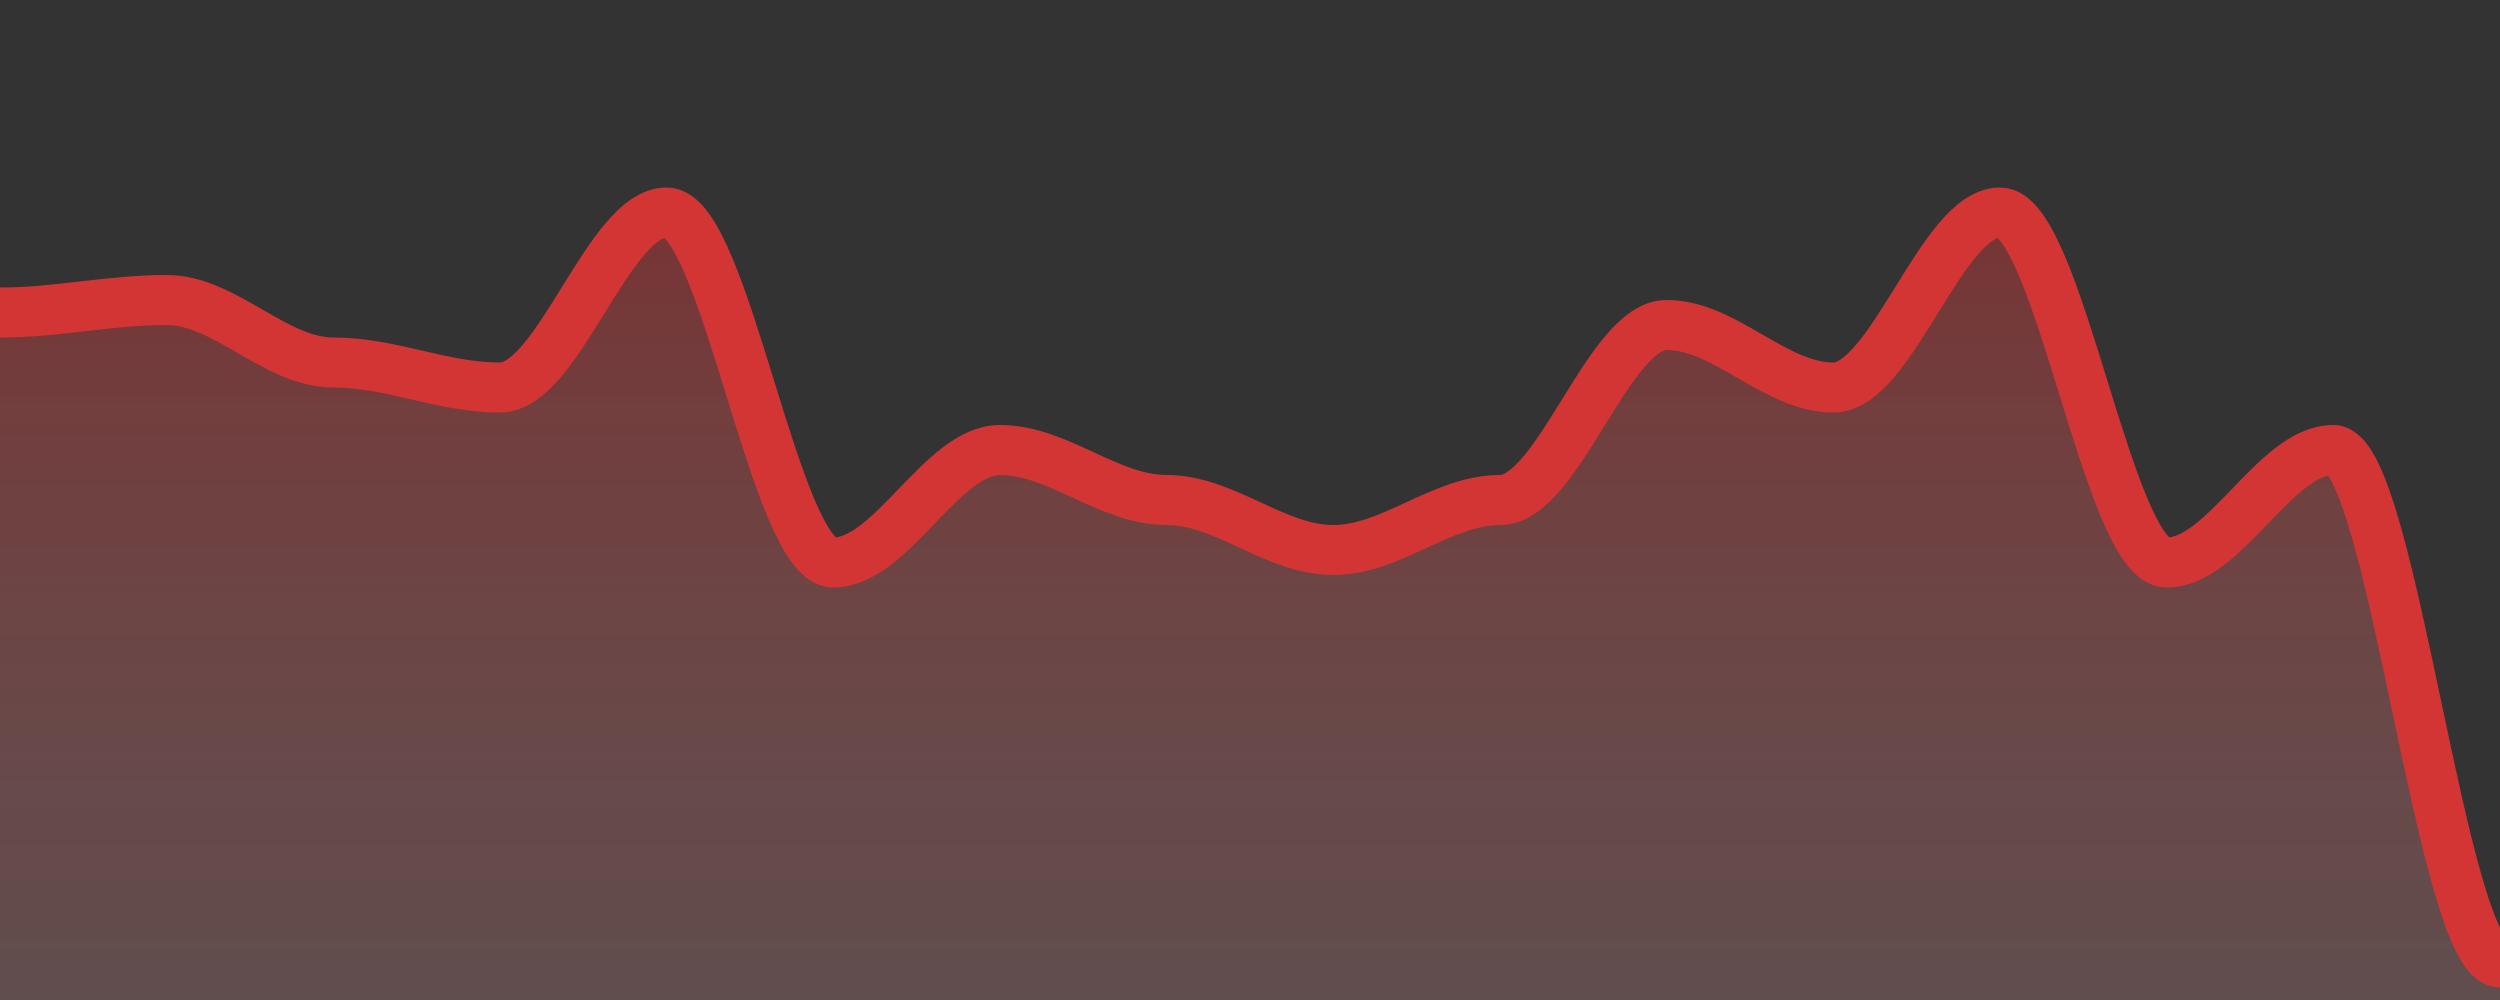 <svg xmlns="http://www.w3.org/2000/svg" xmlns:data="ApexChartsNS" width="100" height="40" class="apexcharts-svg" style="background:0 0" version="1.1"><rect width="100%" height="100%" fill="#333333" stroke="none"/><g class="apexcharts-inner apexcharts-graphical"><defs><linearGradient id="a" x1="0" x2="0" y1="0" y2="1"><stop offset="0" stop-color="rgba(211,53,53,0.65)" stop-opacity=".65"/><stop offset="1" stop-color="rgba(233,154,154,0.5)" stop-opacity=".5"/><stop offset="1" stop-color="rgba(233,154,154,0.5)" stop-opacity=".5"/></linearGradient><clipPath id="b"><rect fill="#fff" width="106" height="42" x="-3" y="-1" stroke="none" stroke-dasharray="0" stroke-width="0" opacity="1" rx="0" ry="0"/></clipPath></defs><path d="M0 40h100M0 1v39" stroke="transparent" stroke-dasharray="0" stroke-linecap="butt" class="apexcharts-grid"/><g class="apexcharts-area-series apexcharts-plot-series"><g data:longestSeries="true" data:realIndex="0" class="apexcharts-series" rel="1" seriesName="seriesx1"><path d="M0 40V12.5c2.333 0 4.333-.5 6.667-.5C9 12 11 14.5 13.333 14.5c2.334 0 4.334 1 6.667 1s4.333-7 6.667-7c2.333 0 4.333 14 6.666 14 2.334 0 4.334-4.5 6.667-4.5s4.333 2 6.667 2C49 20 51 22 53.333 22c2.334 0 4.334-2 6.667-2s4.333-7 6.667-7C69 13 71 15.5 73.333 15.5c2.334 0 4.334-7 6.667-7s4.333 14 6.667 14C89 22.5 91 18 93.333 18c2.334 0 4.334 20.5 6.667 20.5V40m0-1.5z" fill="url(#a)" fill-opacity="1" class="apexcharts-area" clip-path="url(#b)" index="0" pathFrom="M -1 40L -1 40L 6.667 40L 13.333 40L 20 40L 26.667 40L 33.333 40L 40 40L 46.667 40L 53.333 40L 60 40L 66.667 40L 73.333 40L 80 40L 86.667 40L 93.333 40L 100 40" pathTo="M 0 40L 0 12.5C 2.333 12.5 4.333 12 6.667 12C 9 12 11 14.5 13.333 14.5C 15.667 14.5 17.667 15.5 20 15.5C 22.333 15.5 24.333 8.5 26.667 8.5C 29 8.5 31 22.5 33.333 22.5C 35.667 22.5 37.667 18 40 18C 42.333 18 44.333 20 46.667 20C 49 20 51 22 53.333 22C 55.667 22 57.667 20 60 20C 62.333 20 64.333 13 66.667 13C 69 13 71 15.5 73.333 15.5C 75.667 15.5 77.667 8.5 80 8.5C 82.333 8.5 84.333 22.5 86.667 22.5C 89 22.5 91 18 93.333 18C 95.667 18 97.667 38.5 100 38.5C 100 38.5 100 38.5 100 40M 100 38.5z"/><path d="M0 12.5c2.333 0 4.333-.5 6.667-.5C9 12 11 14.5 13.333 14.5c2.334 0 4.334 1 6.667 1s4.333-7 6.667-7c2.333 0 4.333 14 6.666 14 2.334 0 4.334-4.5 6.667-4.5s4.333 2 6.667 2C49 20 51 22 53.333 22c2.334 0 4.334-2 6.667-2s4.333-7 6.667-7C69 13 71 15.5 73.333 15.5c2.334 0 4.334-7 6.667-7s4.333 14 6.667 14C89 22.5 91 18 93.333 18c2.334 0 4.334 20.5 6.667 20.5" fill="none" stroke="#d33535" stroke-dasharray="0" stroke-linecap="butt" stroke-opacity="1" stroke-width="2" class="apexcharts-area" clip-path="url(#b)" index="0" pathFrom="M -1 40L -1 40L 6.667 40L 13.333 40L 20 40L 26.667 40L 33.333 40L 40 40L 46.667 40L 53.333 40L 60 40L 66.667 40L 73.333 40L 80 40L 86.667 40L 93.333 40L 100 40" pathTo="M 0 12.5C 2.333 12.5 4.333 12 6.667 12C 9 12 11 14.5 13.333 14.5C 15.667 14.5 17.667 15.5 20 15.5C 22.333 15.5 24.333 8.5 26.667 8.5C 29 8.5 31 22.5 33.333 22.5C 35.667 22.5 37.667 18 40 18C 42.333 18 44.333 20 46.667 20C 49 20 51 22 53.333 22C 55.667 22 57.667 20 60 20C 62.333 20 64.333 13 66.667 13C 69 13 71 15.5 73.333 15.5C 75.667 15.5 77.667 8.5 80 8.5C 82.333 8.5 84.333 22.5 86.667 22.5C 89 22.5 91 18 93.333 18C 95.667 18 97.667 38.5 100 38.5"/><g data:realIndex="0" class="apexcharts-series-markers-wrap"><g class="apexcharts-series-markers"><circle fill="#d33535" fill-opacity="1" cx="93.333" cy="18" stroke="#fff" stroke-opacity=".9" stroke-width="2" class="apexcharts-marker wt1i0sivyg no-pointer-events" default-marker-size="0"/></g></g></g></g></g></svg>